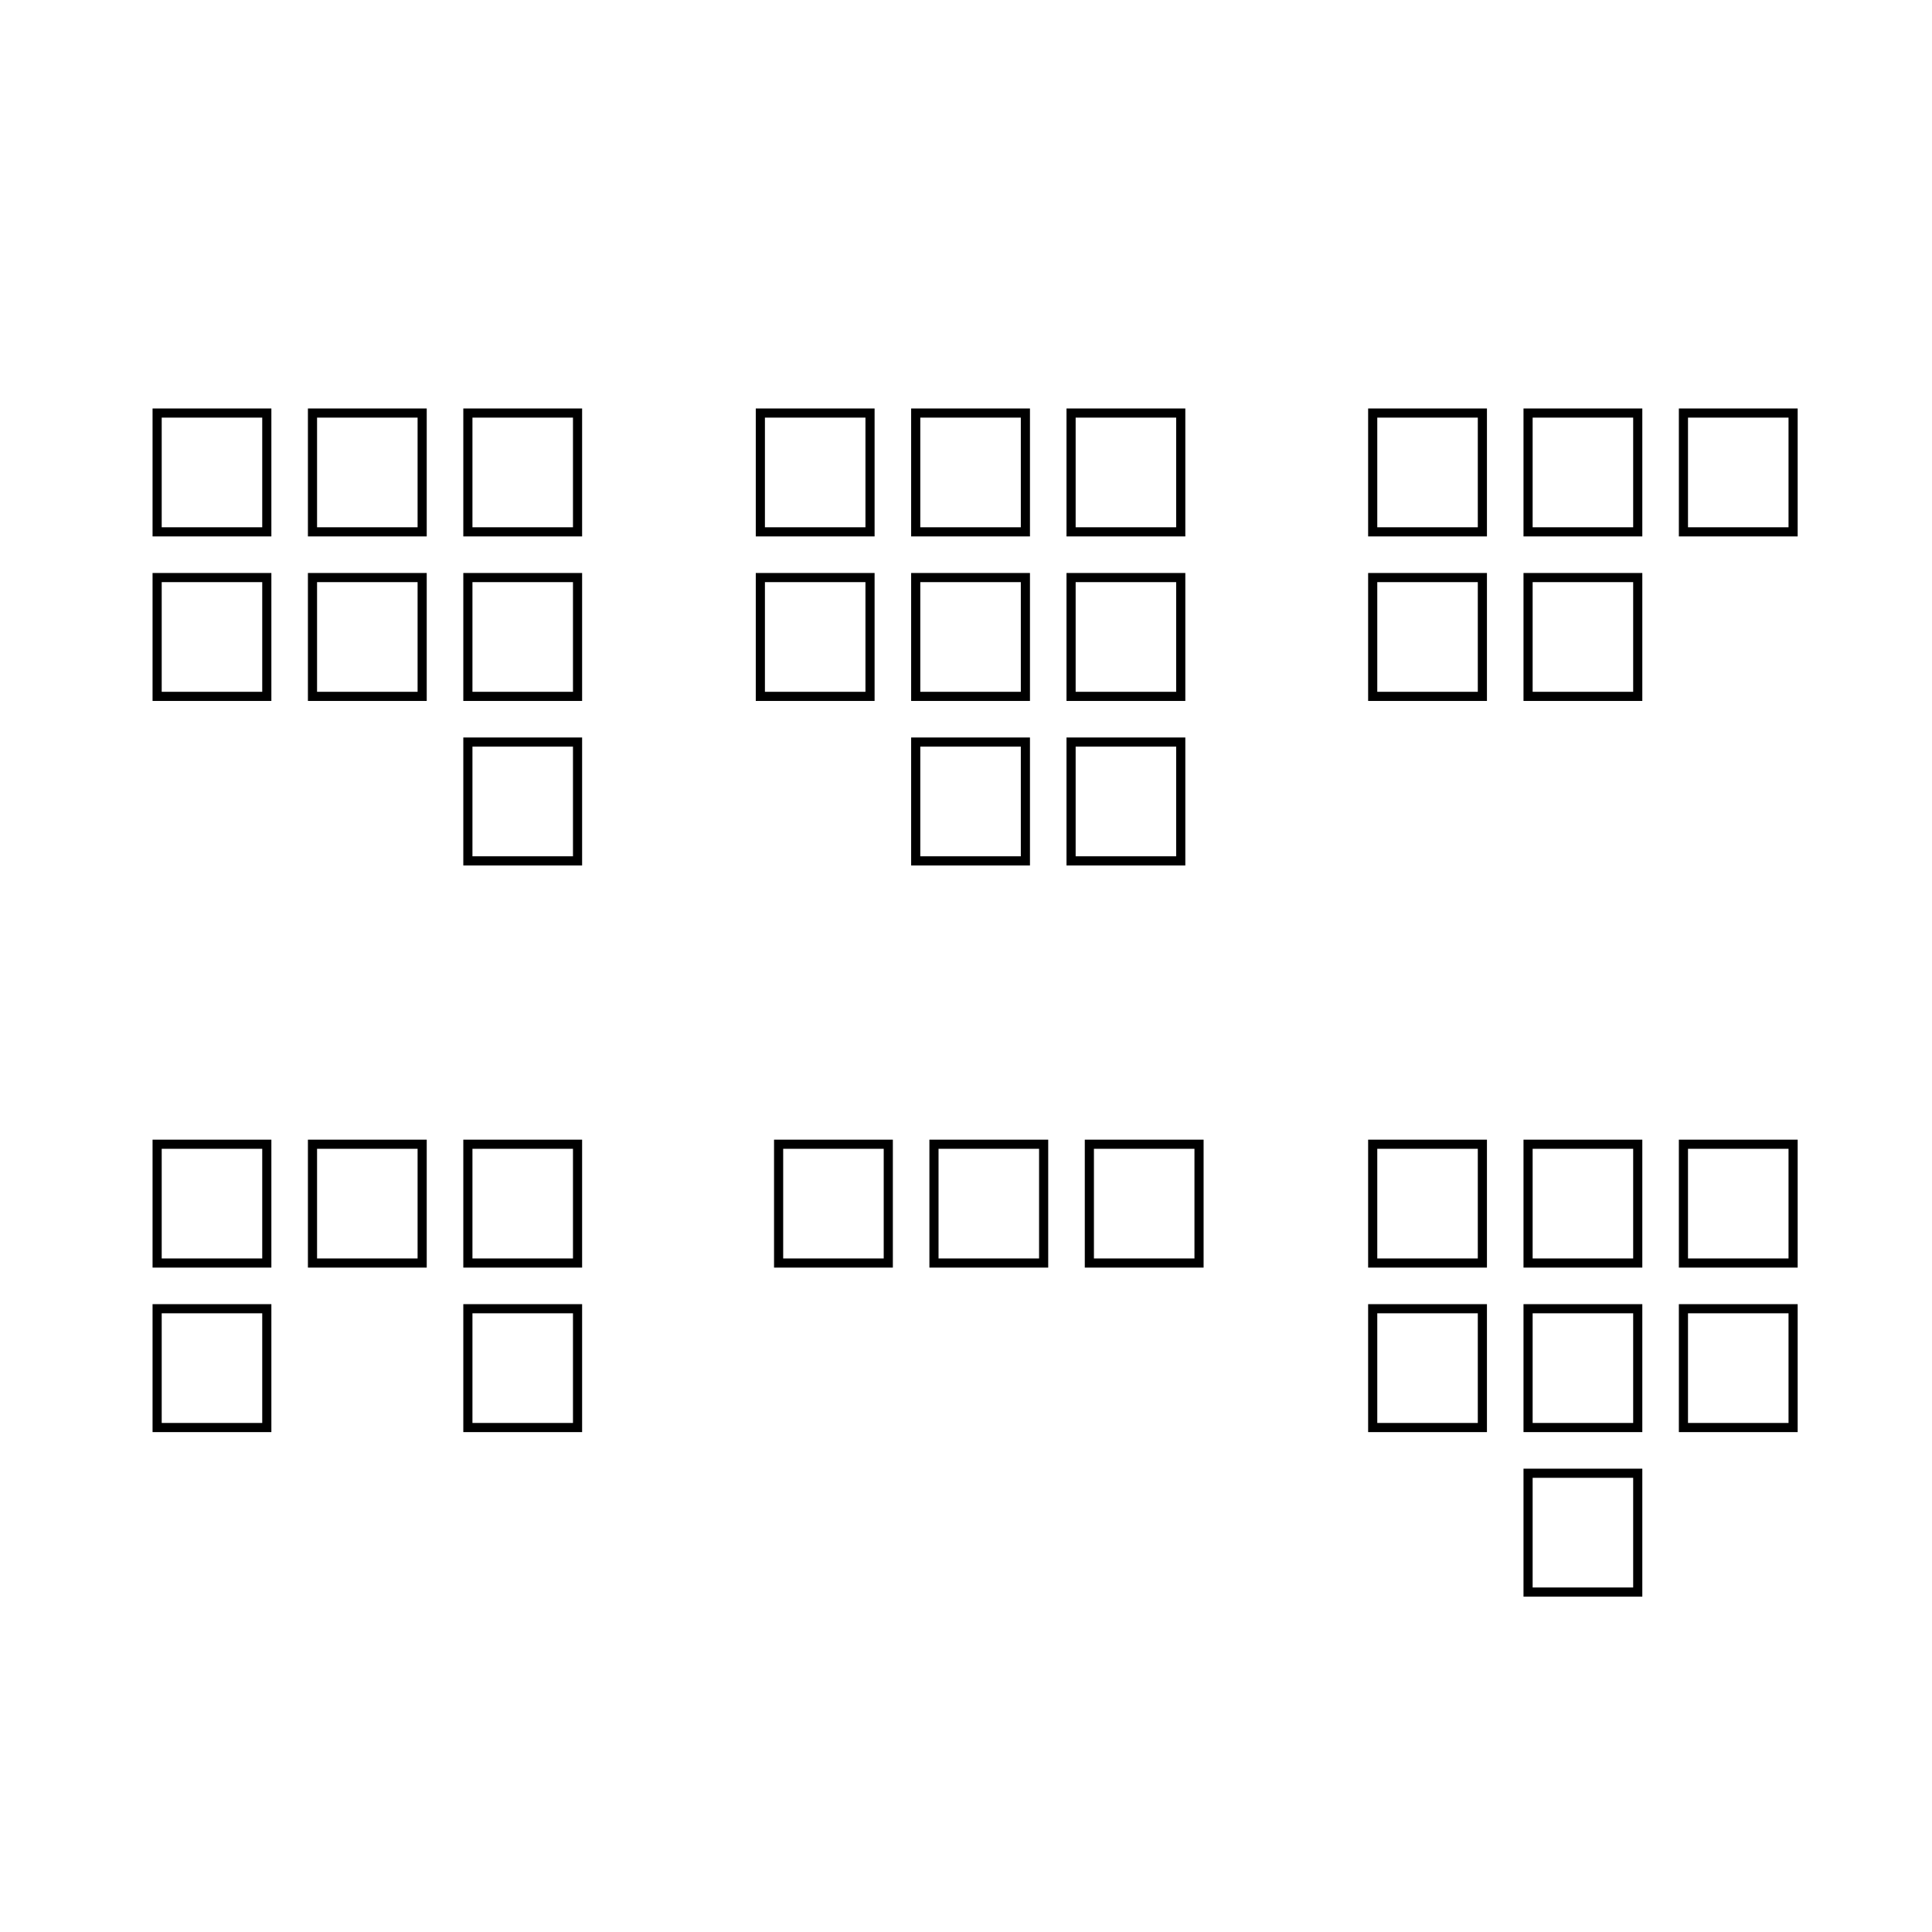 <?xml version="1.0" encoding="UTF-8"?>
<!-- Uploaded to: SVG Repo, www.svgrepo.com, Generator: SVG Repo Mixer Tools -->
<svg width="800px" height="800px" version="1.1" viewBox="144 144 512 512" xmlns="http://www.w3.org/2000/svg">
 <g fill="none" stroke="#000000">
  <path transform="matrix(2.422 0 0 2.422 184.43 252.25)" d="m0.5 0.5h12v13h-12z"/>
  <path transform="matrix(2.422 0 0 2.422 184.43 252.25)" d="m17.499 0.5h12v13h-12z"/>
  <path transform="matrix(2.422 0 0 2.422 184.43 252.25)" d="m34.501 0.5h12v13h-12z"/>
  <path transform="matrix(2.422 0 0 2.422 184.43 252.25)" d="m0.5 18.501h12v13h-12z"/>
  <path transform="matrix(2.422 0 0 2.422 184.43 252.25)" d="m17.499 18.501h12v13h-12z"/>
  <path transform="matrix(2.422 0 0 2.422 184.43 252.25)" d="m34.501 18.501h12v13h-12z"/>
  <path transform="matrix(2.422 0 0 2.422 184.43 252.25)" d="m34.501 36.5h12v13h-12z"/>
  <path transform="matrix(2.422 0 0 2.422 344.29 252.25)" d="m0.5 0.5h12v13h-12z"/>
  <path transform="matrix(2.422 0 0 2.422 344.29 252.25)" d="m17.5 0.5h12v13h-12z"/>
  <path transform="matrix(2.422 0 0 2.422 344.29 252.25)" d="m34.499 0.5h12v13h-12z"/>
  <path transform="matrix(2.422 0 0 2.422 344.29 252.25)" d="m0.5 18.501h12v13h-12z"/>
  <path transform="matrix(2.422 0 0 2.422 344.29 252.25)" d="m17.5 18.501h12v13h-12z"/>
  <path transform="matrix(2.422 0 0 2.422 344.29 252.25)" d="m17.5 36.5h12v13h-12z"/>
  <path transform="matrix(2.422 0 0 2.422 344.29 252.25)" d="m34.499 18.501h12v13h-12z"/>
  <path transform="matrix(2.422 0 0 2.422 344.29 252.25)" d="m34.499 36.5h12v13h-12z"/>
  <path transform="matrix(2.422 0 0 2.422 506.57 252.25)" d="m0.5 0.5h12v13h-12z"/>
  <path transform="matrix(2.422 0 0 2.422 506.57 252.25)" d="m17.5 0.5h12v13h-12z"/>
  <path transform="matrix(2.422 0 0 2.422 506.57 252.25)" d="m34.499 0.5h12v13h-12z"/>
  <path transform="matrix(2.422 0 0 2.422 506.57 252.25)" d="m0.5 18.501h12v13h-12z"/>
  <path transform="matrix(2.422 0 0 2.422 506.57 252.25)" d="m17.5 18.501h12v13h-12z"/>
  <path transform="matrix(2.422 0 0 2.422 506.57 446.02)" d="m0.5 0.5h12v13h-12z"/>
  <path transform="matrix(2.422 0 0 2.422 506.57 446.02)" d="m17.5 0.5h12v13h-12z"/>
  <path transform="matrix(2.422 0 0 2.422 506.57 446.02)" d="m34.499 0.5h12v13h-12z"/>
  <path transform="matrix(2.422 0 0 2.422 506.57 446.02)" d="m0.5 18.499h12v13h-12z"/>
  <path transform="matrix(2.422 0 0 2.422 506.57 446.02)" d="m17.5 18.499h12v13h-12z"/>
  <path transform="matrix(2.422 0 0 2.422 506.57 446.02)" d="m17.5 36.501h12v13h-12z"/>
  <path transform="matrix(2.422 0 0 2.422 506.57 446.02)" d="m34.499 18.499h12v13h-12z"/>
  <path transform="matrix(2.422 0 0 2.422 184.43 446.02)" d="m0.5 0.5h12v13h-12z"/>
  <path transform="matrix(2.422 0 0 2.422 184.43 446.02)" d="m17.499 0.5h12v13h-12z"/>
  <path transform="matrix(2.422 0 0 2.422 184.43 446.02)" d="m34.501 0.5h12v13h-12z"/>
  <path transform="matrix(2.422 0 0 2.422 184.43 446.02)" d="m0.5 18.499h12v13h-12z"/>
  <path transform="matrix(2.422 0 0 2.422 184.43 446.02)" d="m34.501 18.499h12v13h-12z"/>
  <path transform="matrix(2.422 0 0 2.422 349.13 446.02)" d="m0.5 0.5h12v13h-12z"/>
  <path transform="matrix(2.422 0 0 2.422 349.13 446.02)" d="m17.499 0.5h12v13h-12z"/>
  <path transform="matrix(2.422 0 0 2.422 349.13 446.02)" d="m34.501 0.5h12v13h-12z"/>
 </g>
</svg>